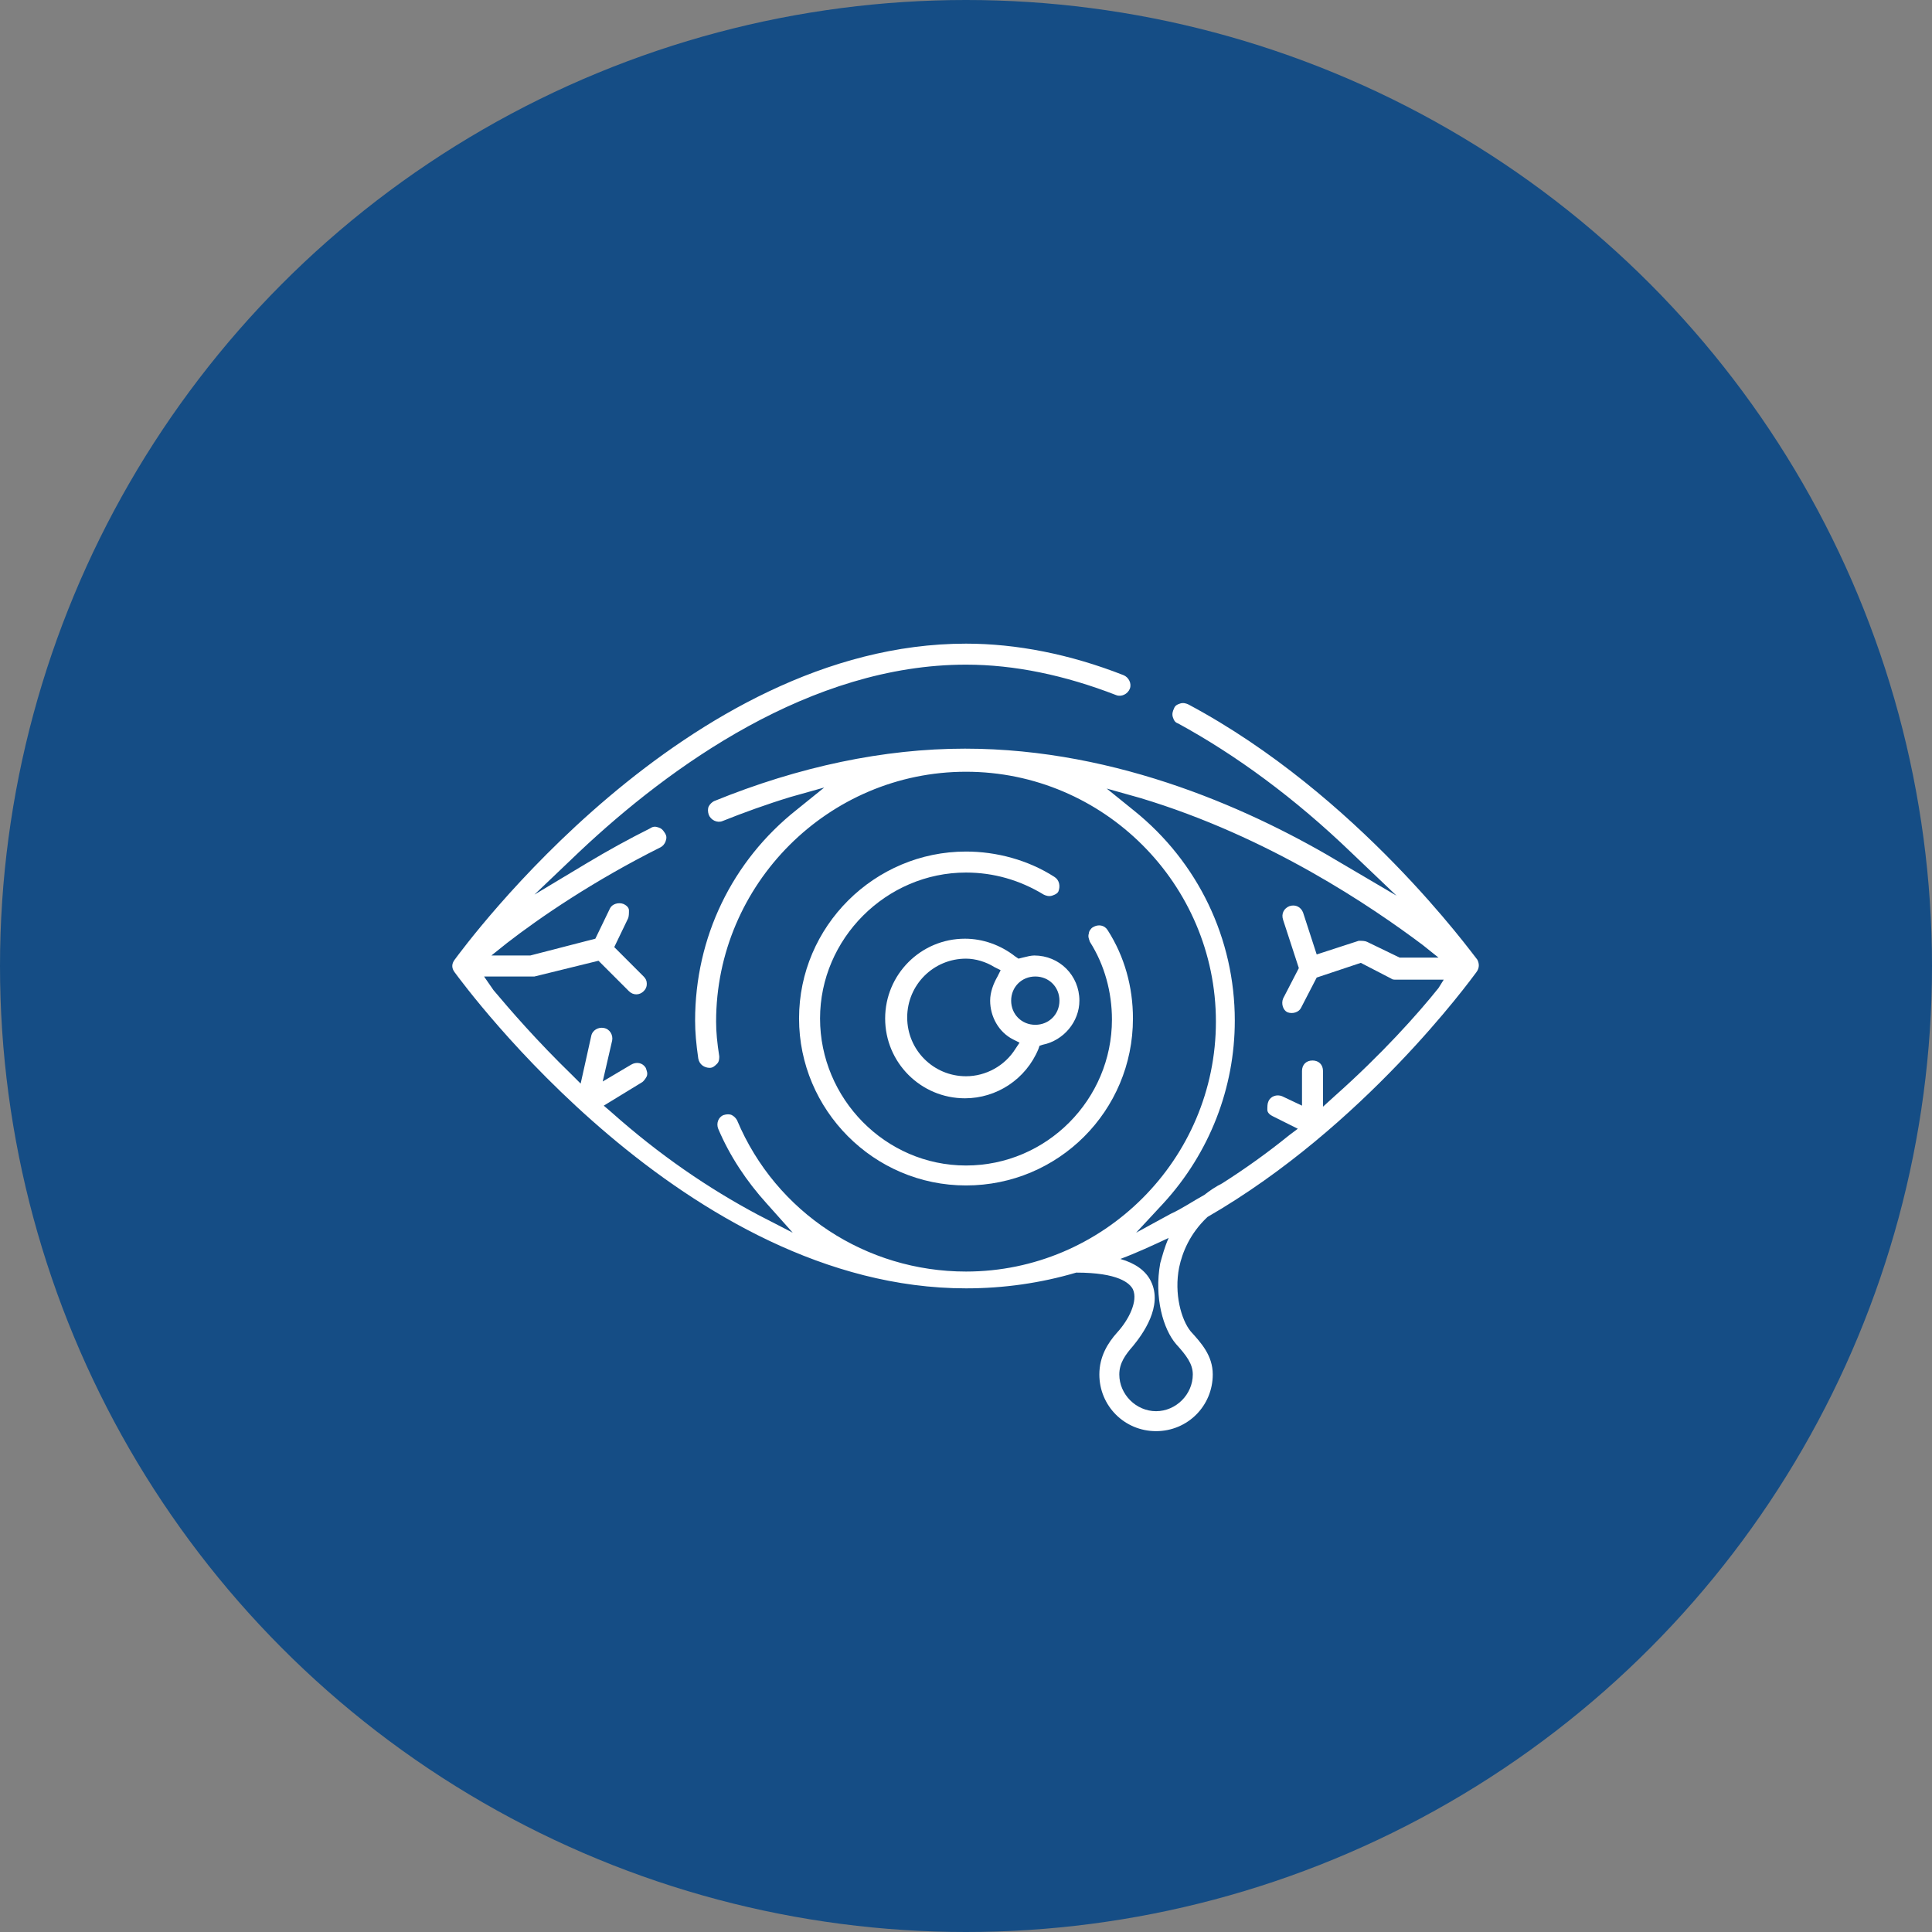 <?xml version="1.0" encoding="utf-8"?>
<!-- Generator: Adobe Illustrator 26.0.1, SVG Export Plug-In . SVG Version: 6.00 Build 0)  -->
<svg version="1.1" id="Warstwa_1" xmlns="http://www.w3.org/2000/svg" xmlns:xlink="http://www.w3.org/1999/xlink" x="0px" y="0px"
	 viewBox="0 0 184 184" style="enable-background:new 0 0 184 184;" xml:space="preserve">
<rect x="0" y="0" width="184" height="184" fill="#808080" stroke="none"/>
<style type="text/css">
	.st0{fill:#154D85;}
	.st1{fill:#FFFFFF;}
</style>
<g>
	<g>
		<g>
			<circle class="st0" cx="92" cy="92" r="92"/>
		</g>
	</g>
	<g>
		<path class="st1" d="M140.7,91.4L140.7,91.4c-0.5-0.6-11.4-15.7-27.5-24.3c-0.2-0.1-0.5-0.2-0.8-0.1c-0.3,0.1-0.5,0.2-0.6,0.5
			c-0.1,0.2-0.2,0.5-0.1,0.8c0.1,0.3,0.2,0.5,0.5,0.6c5.5,3,11.1,7.1,16.5,12.3l4.3,4.1l-5.1-3c-8.3-5-21.3-11-36-11
			c-7.7,0-15.8,1.7-23.9,5c-0.2,0.1-0.4,0.3-0.5,0.5s-0.1,0.5,0,0.8c0.2,0.5,0.8,0.8,1.3,0.6c2-0.8,4.2-1.6,6.5-2.3l3.2-0.9
			l-2.6,2.1c-6.2,4.9-9.7,12.2-9.7,20.1c0,1.1,0.1,2.2,0.3,3.6c0.1,0.6,0.6,0.9,1.1,0.9c0.3,0,0.5-0.2,0.7-0.4
			c0.2-0.2,0.2-0.5,0.2-0.7c-0.2-1.3-0.3-2.3-0.3-3.3c0-13.1,10.7-23.8,23.8-23.8s23.8,10.7,23.8,23.8c0,13.1-10.7,23.8-23.8,23.8
			c-9.5,0-18.1-5.6-21.8-14.4c-0.1-0.2-0.3-0.4-0.5-0.5c-0.2-0.1-0.5-0.1-0.8,0c-0.5,0.2-0.7,0.8-0.5,1.3c1.1,2.6,2.7,5,4.6,7.1
			l2.5,2.8l-3.3-1.7c-4.7-2.5-9.4-5.7-14-9.8l-0.7-0.6l3.6-2.2c0.2-0.1,0.4-0.4,0.5-0.6c0.1-0.3,0-0.5-0.1-0.8
			c-0.3-0.5-0.9-0.6-1.4-0.3l-2.7,1.6l0.9-3.9c0.1-0.5-0.2-1.1-0.8-1.2c-0.5-0.1-1.1,0.2-1.2,0.8l-1,4.5l-0.8-0.8
			c-3.4-3.3-5.9-6.2-7.5-8.1L46.1,93h4.6l0.2,0l6.1-1.5l2.9,2.9c0.4,0.4,1,0.4,1.4,0c0.2-0.2,0.3-0.4,0.3-0.7s-0.1-0.5-0.3-0.7
			l-2.8-2.8l1.3-2.7c0.1-0.2,0.1-0.5,0.1-0.8s-0.3-0.5-0.5-0.6c-0.5-0.2-1.1,0-1.3,0.4l-1.4,2.9L50.5,91h-3.7l1.5-1.2
			c3.1-2.4,8.2-5.9,14.6-9.1c0.2-0.1,0.4-0.3,0.5-0.6c0.1-0.3,0.1-0.5-0.1-0.8s-0.3-0.4-0.6-0.5c-0.3-0.1-0.5-0.1-0.8,0.1
			c-2,1-4,2.1-6,3.3l-5,3l4.3-4.1C63.8,73,77.2,63.3,92,63.3c4.6,0,9.4,1,14.3,2.9c0.5,0.2,1.1-0.1,1.3-0.6c0.2-0.5-0.1-1.1-0.6-1.3
			c-5.1-2-10.2-3-15-3c-26.7,0-47.8,28.9-48.7,30.1c-0.3,0.4-0.3,0.8,0,1.2c0.9,1.2,22,30.1,48.7,30.1c3.6,0,7.1-0.5,10.5-1.5
			c4,0,5.1,1,5.4,1.6c0.5,1.1-0.4,2.9-1.5,4.1c-0.9,1-1.7,2.3-1.7,4c0,3,2.4,5.4,5.4,5.4s5.4-2.4,5.4-5.4c0-1.8-1.1-3-2.1-4.1
			c-0.9-1.1-1.6-3.6-1.1-6.1c0.3-1.4,1-3.2,2.7-4.8c14.9-8.6,25-22.5,25.6-23.3C140.9,92.2,140.9,91.8,140.7,91.4z M112,128
			c1,1.1,1.6,1.9,1.6,2.9c0,1.9-1.6,3.5-3.5,3.5s-3.5-1.6-3.5-3.5c0-1.1,0.6-1.9,1.3-2.7c0.9-1.1,2.9-3.8,1.7-6.2
			c-0.5-1-1.5-1.7-2.9-2.1c1.6-0.6,3.1-1.3,4.6-2c-0.4,0.9-0.6,1.7-0.8,2.4C109.9,123.6,110.8,126.6,112,128z M137,94.1
			c-2,2.5-5.4,6.3-9.9,10.3l-1.1,1v-3.4c0-0.6-0.4-1-1-1c-0.6,0-1,0.4-1,1v3.3l-1.9-0.9c-0.5-0.2-1.1,0-1.3,0.5
			c-0.1,0.2-0.1,0.5-0.1,0.8s0.3,0.5,0.5,0.6l2.4,1.2l-0.8,0.6c-2.1,1.7-4.2,3.2-6.4,4.6l0,0c-0.6,0.3-1.2,0.7-1.7,1.1
			c-1.1,0.6-2.1,1.3-3.2,1.8l-3.3,1.8l2.6-2.8c4.4-4.8,6.8-11,6.8-17.4c0-7.8-3.5-15.1-9.6-20l-2.6-2.1l3.2,0.9
			c12.3,3.7,22.1,10.4,26.9,14l1.5,1.2h-3.7l-3.1-1.5c-0.2-0.1-0.5-0.1-0.8-0.1l-4,1.3l-1.3-4c-0.2-0.5-0.7-0.8-1.3-0.6
			c-0.5,0.2-0.8,0.7-0.6,1.3l1.5,4.6l-1.5,2.9c-0.2,0.5,0,1.1,0.4,1.3c0.5,0.2,1.1,0,1.3-0.4l1.5-2.9l4.2-1.4l2.9,1.5
			c0.1,0.1,0.3,0.1,0.4,0.1h4.6L137,94.1z"/>
		<path class="st1" d="M100.4,83.5c-2.5-1.6-5.5-2.4-8.4-2.4c-8.7,0-15.9,7.1-15.9,15.9c0,8.7,7.1,15.9,15.9,15.9
			s15.9-7.1,15.9-15.9c0-3-0.8-5.9-2.4-8.4c-0.3-0.5-0.9-0.6-1.4-0.3c-0.2,0.1-0.4,0.4-0.4,0.6c-0.1,0.3,0,0.5,0.1,0.8
			c1.4,2.2,2.1,4.8,2.1,7.4c0,7.6-6.2,13.9-13.9,13.9S78.1,104.6,78.1,97S84.4,83.1,92,83.1c2.6,0,5.1,0.7,7.4,2.1
			c0.2,0.1,0.5,0.2,0.8,0.1c0.3-0.1,0.5-0.2,0.6-0.4C101,84.4,100.9,83.8,100.4,83.5z"/>
		<path class="st1" d="M97.4,91.2L97,91.3l-0.3-0.2c-1.4-1.1-3.1-1.7-4.8-1.7c-4.2,0-7.6,3.4-7.6,7.6c0,4.2,3.4,7.6,7.6,7.6
			c3,0,5.8-1.8,7-4.7l0.1-0.3l0.3-0.1c2-0.4,3.5-2.2,3.5-4.2c0-2.4-1.9-4.3-4.3-4.3C98.2,91,97.8,91.1,97.4,91.2z M96.7,99.9
			c-1,1.6-2.8,2.6-4.7,2.6c-3.1,0-5.6-2.5-5.6-5.6s2.5-5.6,5.6-5.6c0.9,0,1.9,0.3,2.7,0.8l0.6,0.3L95,93c-0.4,0.7-0.7,1.5-0.7,2.3
			c0,1.5,0.8,3,2.2,3.7l0.6,0.3L96.7,99.9z M100.9,95.3c0,1.3-1,2.3-2.3,2.3c-1.3,0-2.3-1-2.3-2.3s1-2.3,2.3-2.3
			C99.9,93,100.9,94,100.9,95.3z"/>
	</g>
</g>
</svg>
